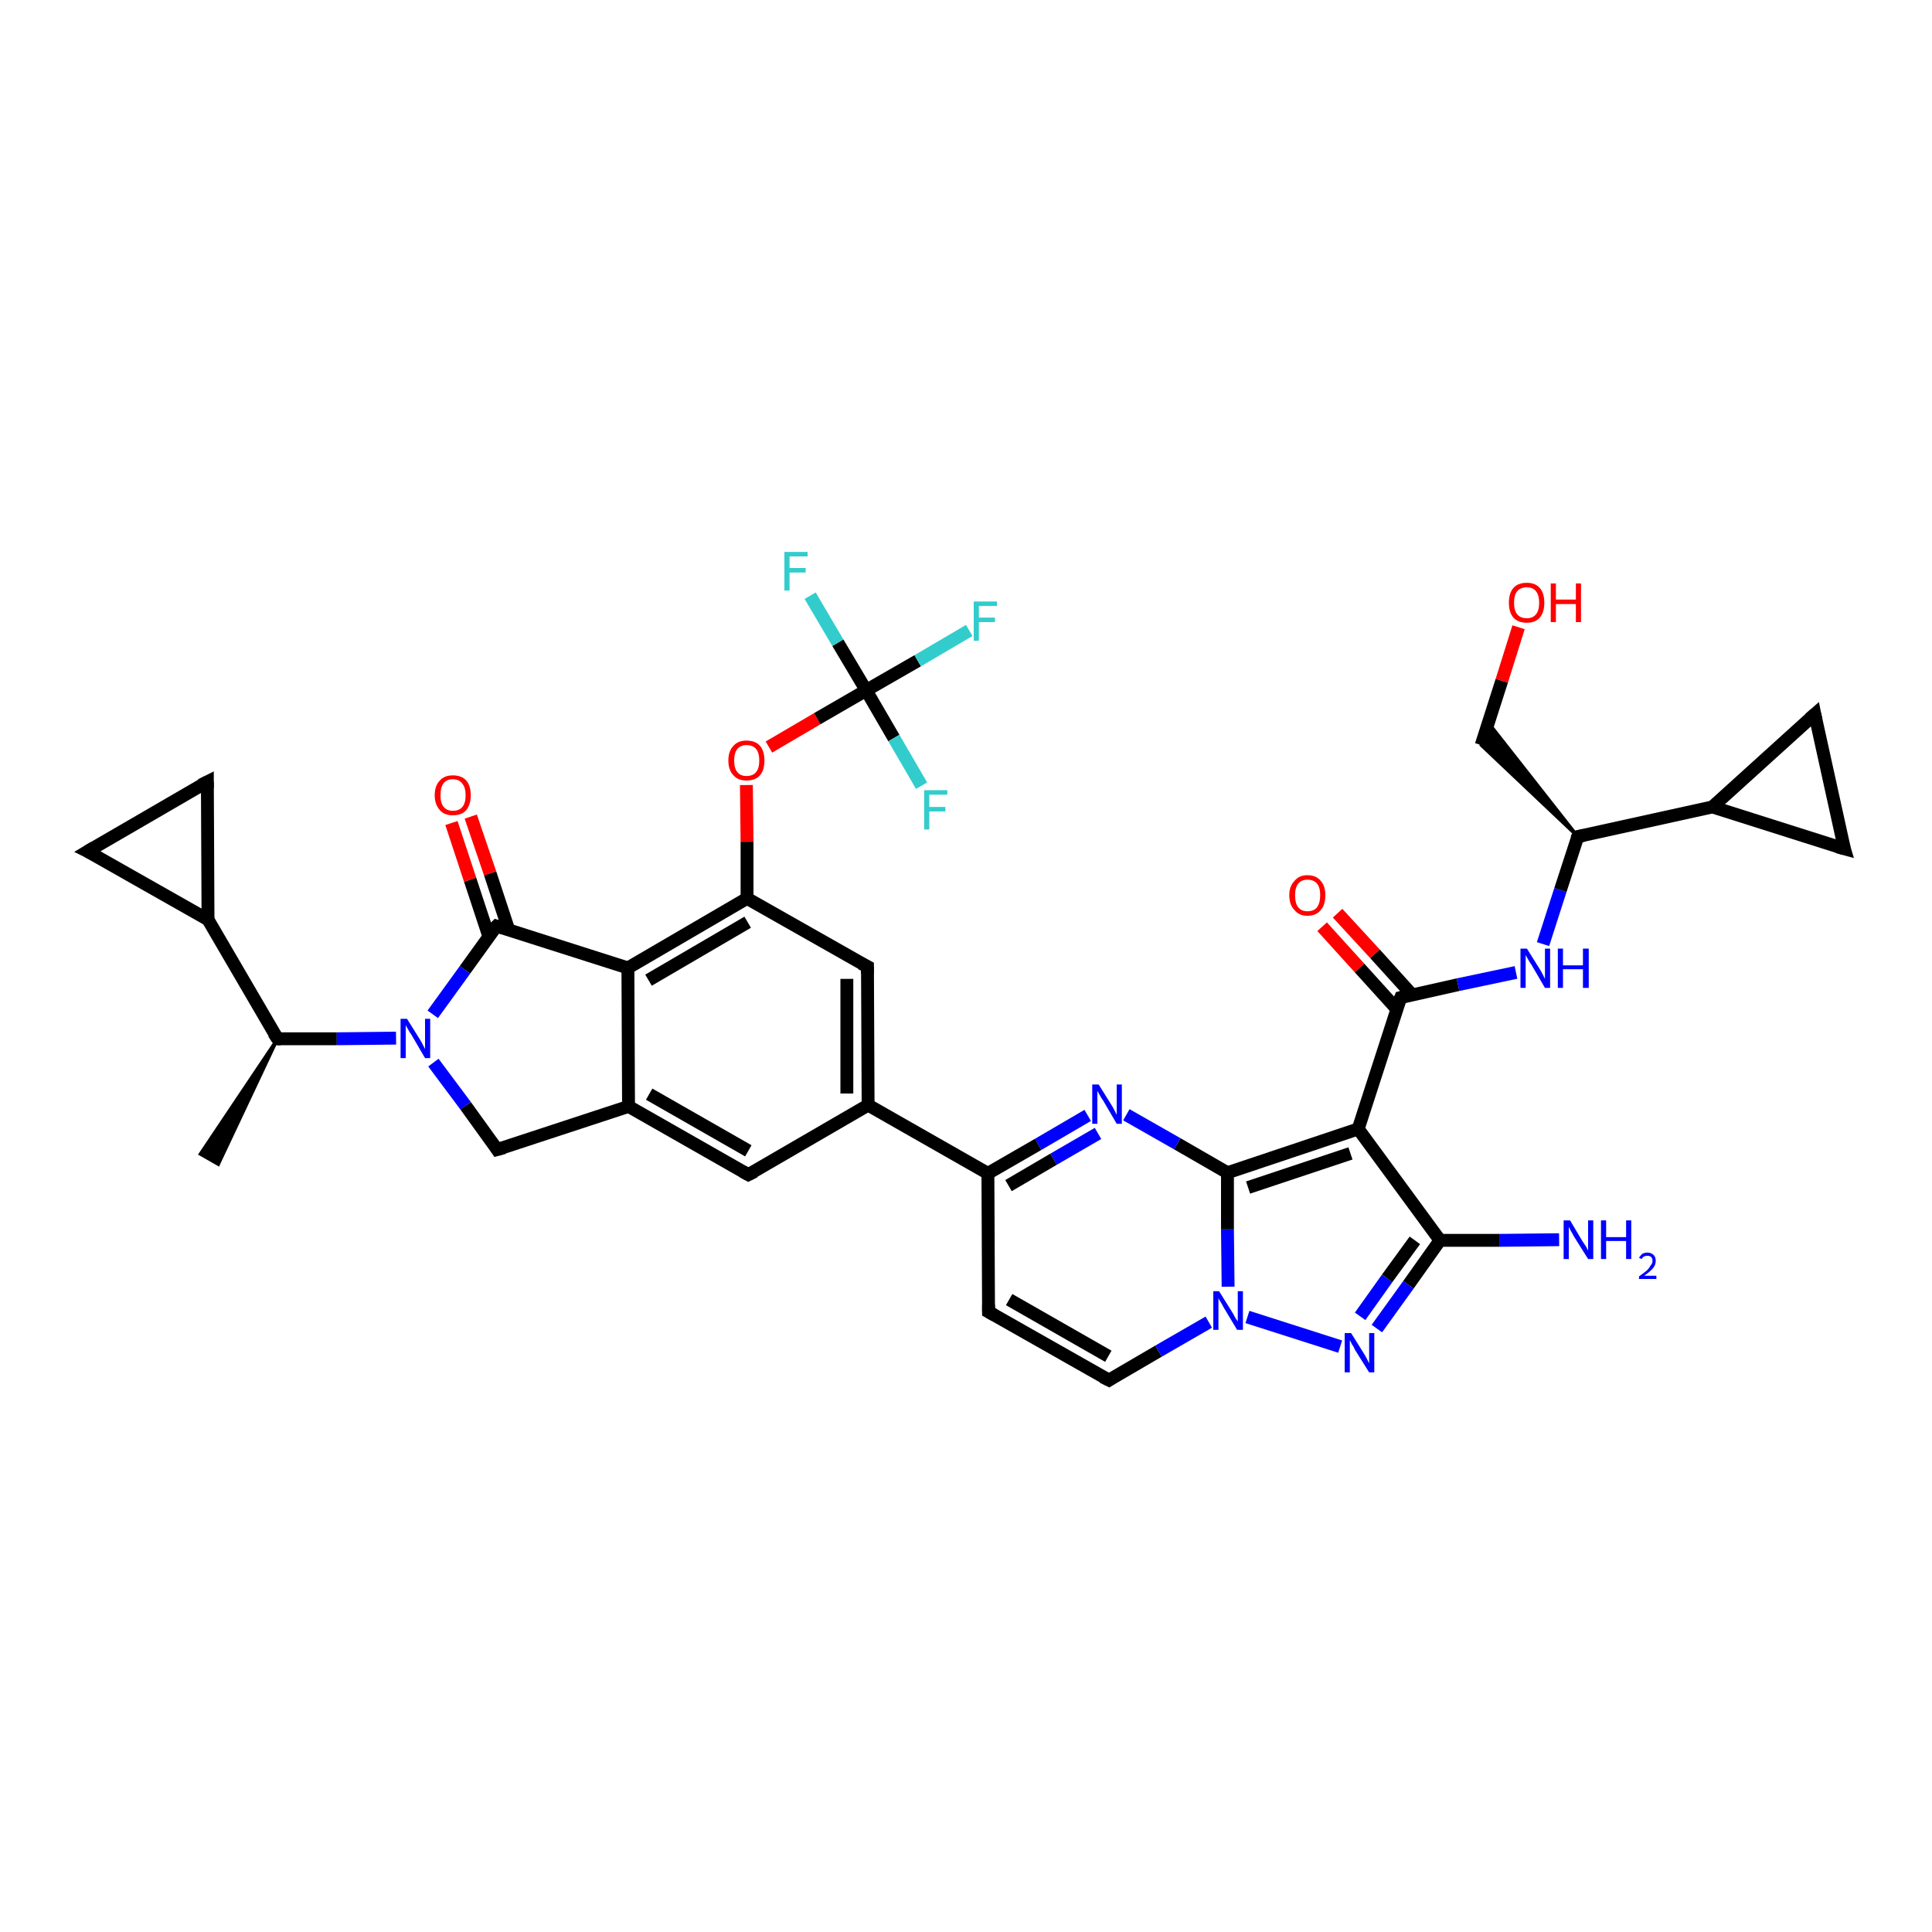 <?xml version='1.0' encoding='iso-8859-1'?>
<svg version='1.1' baseProfile='full'
              xmlns='http://www.w3.org/2000/svg'
                      xmlns:rdkit='http://www.rdkit.org/xml'
                      xmlns:xlink='http://www.w3.org/1999/xlink'
                  xml:space='preserve'
width='300px' height='300px' viewBox='0 0 300 300'>
<!-- END OF HEADER -->
<rect style='opacity:1.0;fill:#FFFFFF;stroke:none' width='300.0' height='300.0' x='0.0' y='0.0'> </rect>
<path class='bond-0 atom-1 atom-0' d='M 43.1,161.3 L 33.9,180.8 L 31.1,179.2 Z' style='fill:#000000;fill-rule:evenodd;fill-opacity:1;stroke:#000000;stroke-width:0.5px;stroke-linecap:butt;stroke-linejoin:miter;stroke-opacity:1;' />
<path class='bond-1 atom-1 atom-2' d='M 43.1,161.3 L 32.3,142.8' style='fill:none;fill-rule:evenodd;stroke:#000000;stroke-width:2.0px;stroke-linecap:butt;stroke-linejoin:miter;stroke-opacity:1' />
<path class='bond-2 atom-2 atom-3' d='M 32.3,142.8 L 13.6,132.2' style='fill:none;fill-rule:evenodd;stroke:#000000;stroke-width:2.0px;stroke-linecap:butt;stroke-linejoin:miter;stroke-opacity:1' />
<path class='bond-3 atom-3 atom-4' d='M 13.6,132.2 L 32.2,121.4' style='fill:none;fill-rule:evenodd;stroke:#000000;stroke-width:2.0px;stroke-linecap:butt;stroke-linejoin:miter;stroke-opacity:1' />
<path class='bond-4 atom-1 atom-5' d='M 43.1,161.3 L 52.3,161.3' style='fill:none;fill-rule:evenodd;stroke:#000000;stroke-width:2.0px;stroke-linecap:butt;stroke-linejoin:miter;stroke-opacity:1' />
<path class='bond-4 atom-1 atom-5' d='M 52.3,161.3 L 61.5,161.2' style='fill:none;fill-rule:evenodd;stroke:#0000FF;stroke-width:2.0px;stroke-linecap:butt;stroke-linejoin:miter;stroke-opacity:1' />
<path class='bond-5 atom-5 atom-6' d='M 67.3,165.0 L 72.3,171.7' style='fill:none;fill-rule:evenodd;stroke:#0000FF;stroke-width:2.0px;stroke-linecap:butt;stroke-linejoin:miter;stroke-opacity:1' />
<path class='bond-5 atom-5 atom-6' d='M 72.3,171.7 L 77.2,178.5' style='fill:none;fill-rule:evenodd;stroke:#000000;stroke-width:2.0px;stroke-linecap:butt;stroke-linejoin:miter;stroke-opacity:1' />
<path class='bond-6 atom-6 atom-7' d='M 77.2,178.5 L 97.6,171.8' style='fill:none;fill-rule:evenodd;stroke:#000000;stroke-width:2.0px;stroke-linecap:butt;stroke-linejoin:miter;stroke-opacity:1' />
<path class='bond-7 atom-7 atom-8' d='M 97.6,171.8 L 116.2,182.4' style='fill:none;fill-rule:evenodd;stroke:#000000;stroke-width:2.0px;stroke-linecap:butt;stroke-linejoin:miter;stroke-opacity:1' />
<path class='bond-7 atom-7 atom-8' d='M 100.8,169.9 L 116.2,178.7' style='fill:none;fill-rule:evenodd;stroke:#000000;stroke-width:2.0px;stroke-linecap:butt;stroke-linejoin:miter;stroke-opacity:1' />
<path class='bond-8 atom-8 atom-9' d='M 116.2,182.4 L 134.8,171.6' style='fill:none;fill-rule:evenodd;stroke:#000000;stroke-width:2.0px;stroke-linecap:butt;stroke-linejoin:miter;stroke-opacity:1' />
<path class='bond-9 atom-9 atom-10' d='M 134.8,171.6 L 134.7,150.1' style='fill:none;fill-rule:evenodd;stroke:#000000;stroke-width:2.0px;stroke-linecap:butt;stroke-linejoin:miter;stroke-opacity:1' />
<path class='bond-9 atom-9 atom-10' d='M 131.5,169.8 L 131.5,152.0' style='fill:none;fill-rule:evenodd;stroke:#000000;stroke-width:2.0px;stroke-linecap:butt;stroke-linejoin:miter;stroke-opacity:1' />
<path class='bond-10 atom-10 atom-11' d='M 134.7,150.1 L 116.0,139.5' style='fill:none;fill-rule:evenodd;stroke:#000000;stroke-width:2.0px;stroke-linecap:butt;stroke-linejoin:miter;stroke-opacity:1' />
<path class='bond-11 atom-11 atom-12' d='M 116.0,139.5 L 116.0,130.7' style='fill:none;fill-rule:evenodd;stroke:#000000;stroke-width:2.0px;stroke-linecap:butt;stroke-linejoin:miter;stroke-opacity:1' />
<path class='bond-11 atom-11 atom-12' d='M 116.0,130.7 L 115.9,121.9' style='fill:none;fill-rule:evenodd;stroke:#FF0000;stroke-width:2.0px;stroke-linecap:butt;stroke-linejoin:miter;stroke-opacity:1' />
<path class='bond-12 atom-12 atom-13' d='M 119.4,116.0 L 126.9,111.6' style='fill:none;fill-rule:evenodd;stroke:#FF0000;stroke-width:2.0px;stroke-linecap:butt;stroke-linejoin:miter;stroke-opacity:1' />
<path class='bond-12 atom-12 atom-13' d='M 126.9,111.6 L 134.5,107.2' style='fill:none;fill-rule:evenodd;stroke:#000000;stroke-width:2.0px;stroke-linecap:butt;stroke-linejoin:miter;stroke-opacity:1' />
<path class='bond-13 atom-13 atom-14' d='M 134.5,107.2 L 142.5,102.6' style='fill:none;fill-rule:evenodd;stroke:#000000;stroke-width:2.0px;stroke-linecap:butt;stroke-linejoin:miter;stroke-opacity:1' />
<path class='bond-13 atom-13 atom-14' d='M 142.5,102.6 L 150.5,97.9' style='fill:none;fill-rule:evenodd;stroke:#33CCCC;stroke-width:2.0px;stroke-linecap:butt;stroke-linejoin:miter;stroke-opacity:1' />
<path class='bond-14 atom-13 atom-15' d='M 134.5,107.2 L 130.1,99.8' style='fill:none;fill-rule:evenodd;stroke:#000000;stroke-width:2.0px;stroke-linecap:butt;stroke-linejoin:miter;stroke-opacity:1' />
<path class='bond-14 atom-13 atom-15' d='M 130.1,99.8 L 125.8,92.5' style='fill:none;fill-rule:evenodd;stroke:#33CCCC;stroke-width:2.0px;stroke-linecap:butt;stroke-linejoin:miter;stroke-opacity:1' />
<path class='bond-15 atom-13 atom-16' d='M 134.5,107.2 L 138.8,114.6' style='fill:none;fill-rule:evenodd;stroke:#000000;stroke-width:2.0px;stroke-linecap:butt;stroke-linejoin:miter;stroke-opacity:1' />
<path class='bond-15 atom-13 atom-16' d='M 138.8,114.6 L 143.1,122.0' style='fill:none;fill-rule:evenodd;stroke:#33CCCC;stroke-width:2.0px;stroke-linecap:butt;stroke-linejoin:miter;stroke-opacity:1' />
<path class='bond-16 atom-11 atom-17' d='M 116.0,139.5 L 97.5,150.3' style='fill:none;fill-rule:evenodd;stroke:#000000;stroke-width:2.0px;stroke-linecap:butt;stroke-linejoin:miter;stroke-opacity:1' />
<path class='bond-16 atom-11 atom-17' d='M 116.1,143.2 L 100.7,152.2' style='fill:none;fill-rule:evenodd;stroke:#000000;stroke-width:2.0px;stroke-linecap:butt;stroke-linejoin:miter;stroke-opacity:1' />
<path class='bond-17 atom-17 atom-18' d='M 97.5,150.3 L 77.1,143.8' style='fill:none;fill-rule:evenodd;stroke:#000000;stroke-width:2.0px;stroke-linecap:butt;stroke-linejoin:miter;stroke-opacity:1' />
<path class='bond-18 atom-18 atom-19' d='M 79.0,144.4 L 76.1,135.6' style='fill:none;fill-rule:evenodd;stroke:#000000;stroke-width:2.0px;stroke-linecap:butt;stroke-linejoin:miter;stroke-opacity:1' />
<path class='bond-18 atom-18 atom-19' d='M 76.1,135.6 L 73.1,126.8' style='fill:none;fill-rule:evenodd;stroke:#FF0000;stroke-width:2.0px;stroke-linecap:butt;stroke-linejoin:miter;stroke-opacity:1' />
<path class='bond-18 atom-18 atom-19' d='M 75.9,145.4 L 73.0,136.6' style='fill:none;fill-rule:evenodd;stroke:#000000;stroke-width:2.0px;stroke-linecap:butt;stroke-linejoin:miter;stroke-opacity:1' />
<path class='bond-18 atom-18 atom-19' d='M 73.0,136.6 L 70.1,127.8' style='fill:none;fill-rule:evenodd;stroke:#FF0000;stroke-width:2.0px;stroke-linecap:butt;stroke-linejoin:miter;stroke-opacity:1' />
<path class='bond-19 atom-9 atom-20' d='M 134.8,171.6 L 153.4,182.2' style='fill:none;fill-rule:evenodd;stroke:#000000;stroke-width:2.0px;stroke-linecap:butt;stroke-linejoin:miter;stroke-opacity:1' />
<path class='bond-20 atom-20 atom-21' d='M 153.4,182.2 L 153.5,203.7' style='fill:none;fill-rule:evenodd;stroke:#000000;stroke-width:2.0px;stroke-linecap:butt;stroke-linejoin:miter;stroke-opacity:1' />
<path class='bond-21 atom-21 atom-22' d='M 153.5,203.7 L 172.2,214.3' style='fill:none;fill-rule:evenodd;stroke:#000000;stroke-width:2.0px;stroke-linecap:butt;stroke-linejoin:miter;stroke-opacity:1' />
<path class='bond-21 atom-21 atom-22' d='M 156.7,201.8 L 172.1,210.6' style='fill:none;fill-rule:evenodd;stroke:#000000;stroke-width:2.0px;stroke-linecap:butt;stroke-linejoin:miter;stroke-opacity:1' />
<path class='bond-22 atom-22 atom-23' d='M 172.2,214.3 L 179.9,209.8' style='fill:none;fill-rule:evenodd;stroke:#000000;stroke-width:2.0px;stroke-linecap:butt;stroke-linejoin:miter;stroke-opacity:1' />
<path class='bond-22 atom-22 atom-23' d='M 179.9,209.8 L 187.7,205.3' style='fill:none;fill-rule:evenodd;stroke:#0000FF;stroke-width:2.0px;stroke-linecap:butt;stroke-linejoin:miter;stroke-opacity:1' />
<path class='bond-23 atom-23 atom-24' d='M 193.7,204.5 L 208.1,209.1' style='fill:none;fill-rule:evenodd;stroke:#0000FF;stroke-width:2.0px;stroke-linecap:butt;stroke-linejoin:miter;stroke-opacity:1' />
<path class='bond-24 atom-24 atom-25' d='M 213.8,206.3 L 218.7,199.5' style='fill:none;fill-rule:evenodd;stroke:#0000FF;stroke-width:2.0px;stroke-linecap:butt;stroke-linejoin:miter;stroke-opacity:1' />
<path class='bond-24 atom-24 atom-25' d='M 218.7,199.5 L 223.6,192.6' style='fill:none;fill-rule:evenodd;stroke:#000000;stroke-width:2.0px;stroke-linecap:butt;stroke-linejoin:miter;stroke-opacity:1' />
<path class='bond-24 atom-24 atom-25' d='M 211.2,204.4 L 215.4,198.5' style='fill:none;fill-rule:evenodd;stroke:#0000FF;stroke-width:2.0px;stroke-linecap:butt;stroke-linejoin:miter;stroke-opacity:1' />
<path class='bond-24 atom-24 atom-25' d='M 215.4,198.5 L 219.7,192.6' style='fill:none;fill-rule:evenodd;stroke:#000000;stroke-width:2.0px;stroke-linecap:butt;stroke-linejoin:miter;stroke-opacity:1' />
<path class='bond-25 atom-25 atom-26' d='M 223.6,192.6 L 232.9,192.6' style='fill:none;fill-rule:evenodd;stroke:#000000;stroke-width:2.0px;stroke-linecap:butt;stroke-linejoin:miter;stroke-opacity:1' />
<path class='bond-25 atom-25 atom-26' d='M 232.9,192.6 L 242.1,192.5' style='fill:none;fill-rule:evenodd;stroke:#0000FF;stroke-width:2.0px;stroke-linecap:butt;stroke-linejoin:miter;stroke-opacity:1' />
<path class='bond-26 atom-25 atom-27' d='M 223.6,192.6 L 210.9,175.3' style='fill:none;fill-rule:evenodd;stroke:#000000;stroke-width:2.0px;stroke-linecap:butt;stroke-linejoin:miter;stroke-opacity:1' />
<path class='bond-27 atom-27 atom-28' d='M 210.9,175.3 L 217.5,154.9' style='fill:none;fill-rule:evenodd;stroke:#000000;stroke-width:2.0px;stroke-linecap:butt;stroke-linejoin:miter;stroke-opacity:1' />
<path class='bond-28 atom-28 atom-29' d='M 219.3,154.5 L 213.5,148.1' style='fill:none;fill-rule:evenodd;stroke:#000000;stroke-width:2.0px;stroke-linecap:butt;stroke-linejoin:miter;stroke-opacity:1' />
<path class='bond-28 atom-28 atom-29' d='M 213.5,148.1 L 207.7,141.8' style='fill:none;fill-rule:evenodd;stroke:#FF0000;stroke-width:2.0px;stroke-linecap:butt;stroke-linejoin:miter;stroke-opacity:1' />
<path class='bond-28 atom-28 atom-29' d='M 216.9,156.7 L 211.1,150.3' style='fill:none;fill-rule:evenodd;stroke:#000000;stroke-width:2.0px;stroke-linecap:butt;stroke-linejoin:miter;stroke-opacity:1' />
<path class='bond-28 atom-28 atom-29' d='M 211.1,150.3 L 205.3,143.9' style='fill:none;fill-rule:evenodd;stroke:#FF0000;stroke-width:2.0px;stroke-linecap:butt;stroke-linejoin:miter;stroke-opacity:1' />
<path class='bond-29 atom-28 atom-30' d='M 217.5,154.9 L 226.4,152.9' style='fill:none;fill-rule:evenodd;stroke:#000000;stroke-width:2.0px;stroke-linecap:butt;stroke-linejoin:miter;stroke-opacity:1' />
<path class='bond-29 atom-28 atom-30' d='M 226.4,152.9 L 235.4,151.0' style='fill:none;fill-rule:evenodd;stroke:#0000FF;stroke-width:2.0px;stroke-linecap:butt;stroke-linejoin:miter;stroke-opacity:1' />
<path class='bond-30 atom-30 atom-31' d='M 239.6,146.6 L 242.3,138.2' style='fill:none;fill-rule:evenodd;stroke:#0000FF;stroke-width:2.0px;stroke-linecap:butt;stroke-linejoin:miter;stroke-opacity:1' />
<path class='bond-30 atom-30 atom-31' d='M 242.3,138.2 L 245.0,129.9' style='fill:none;fill-rule:evenodd;stroke:#000000;stroke-width:2.0px;stroke-linecap:butt;stroke-linejoin:miter;stroke-opacity:1' />
<path class='bond-31 atom-31 atom-32' d='M 245.0,129.9 L 230.0,115.7 L 231.1,112.2 Z' style='fill:#000000;fill-rule:evenodd;fill-opacity:1;stroke:#000000;stroke-width:0.5px;stroke-linecap:butt;stroke-linejoin:miter;stroke-opacity:1;' />
<path class='bond-32 atom-32 atom-33' d='M 230.0,115.7 L 233.2,105.7' style='fill:none;fill-rule:evenodd;stroke:#000000;stroke-width:2.0px;stroke-linecap:butt;stroke-linejoin:miter;stroke-opacity:1' />
<path class='bond-32 atom-32 atom-33' d='M 233.2,105.7 L 235.8,97.4' style='fill:none;fill-rule:evenodd;stroke:#FF0000;stroke-width:2.0px;stroke-linecap:butt;stroke-linejoin:miter;stroke-opacity:1' />
<path class='bond-33 atom-31 atom-34' d='M 245.0,129.9 L 265.9,125.3' style='fill:none;fill-rule:evenodd;stroke:#000000;stroke-width:2.0px;stroke-linecap:butt;stroke-linejoin:miter;stroke-opacity:1' />
<path class='bond-34 atom-34 atom-35' d='M 265.9,125.3 L 281.8,110.9' style='fill:none;fill-rule:evenodd;stroke:#000000;stroke-width:2.0px;stroke-linecap:butt;stroke-linejoin:miter;stroke-opacity:1' />
<path class='bond-35 atom-35 atom-36' d='M 281.8,110.9 L 286.4,131.8' style='fill:none;fill-rule:evenodd;stroke:#000000;stroke-width:2.0px;stroke-linecap:butt;stroke-linejoin:miter;stroke-opacity:1' />
<path class='bond-36 atom-27 atom-37' d='M 210.9,175.3 L 190.6,182.1' style='fill:none;fill-rule:evenodd;stroke:#000000;stroke-width:2.0px;stroke-linecap:butt;stroke-linejoin:miter;stroke-opacity:1' />
<path class='bond-36 atom-27 atom-37' d='M 209.7,179.1 L 193.8,184.4' style='fill:none;fill-rule:evenodd;stroke:#000000;stroke-width:2.0px;stroke-linecap:butt;stroke-linejoin:miter;stroke-opacity:1' />
<path class='bond-37 atom-37 atom-38' d='M 190.6,182.1 L 182.8,177.6' style='fill:none;fill-rule:evenodd;stroke:#000000;stroke-width:2.0px;stroke-linecap:butt;stroke-linejoin:miter;stroke-opacity:1' />
<path class='bond-37 atom-37 atom-38' d='M 182.8,177.6 L 174.9,173.1' style='fill:none;fill-rule:evenodd;stroke:#0000FF;stroke-width:2.0px;stroke-linecap:butt;stroke-linejoin:miter;stroke-opacity:1' />
<path class='bond-38 atom-4 atom-2' d='M 32.2,121.4 L 32.3,142.8' style='fill:none;fill-rule:evenodd;stroke:#000000;stroke-width:2.0px;stroke-linecap:butt;stroke-linejoin:miter;stroke-opacity:1' />
<path class='bond-39 atom-18 atom-5' d='M 77.1,143.8 L 72.2,150.6' style='fill:none;fill-rule:evenodd;stroke:#000000;stroke-width:2.0px;stroke-linecap:butt;stroke-linejoin:miter;stroke-opacity:1' />
<path class='bond-39 atom-18 atom-5' d='M 72.2,150.6 L 67.2,157.5' style='fill:none;fill-rule:evenodd;stroke:#0000FF;stroke-width:2.0px;stroke-linecap:butt;stroke-linejoin:miter;stroke-opacity:1' />
<path class='bond-40 atom-38 atom-20' d='M 168.9,173.2 L 161.2,177.7' style='fill:none;fill-rule:evenodd;stroke:#0000FF;stroke-width:2.0px;stroke-linecap:butt;stroke-linejoin:miter;stroke-opacity:1' />
<path class='bond-40 atom-38 atom-20' d='M 161.2,177.7 L 153.4,182.2' style='fill:none;fill-rule:evenodd;stroke:#000000;stroke-width:2.0px;stroke-linecap:butt;stroke-linejoin:miter;stroke-opacity:1' />
<path class='bond-40 atom-38 atom-20' d='M 170.5,176.0 L 163.6,180.0' style='fill:none;fill-rule:evenodd;stroke:#0000FF;stroke-width:2.0px;stroke-linecap:butt;stroke-linejoin:miter;stroke-opacity:1' />
<path class='bond-40 atom-38 atom-20' d='M 163.6,180.0 L 156.6,184.1' style='fill:none;fill-rule:evenodd;stroke:#000000;stroke-width:2.0px;stroke-linecap:butt;stroke-linejoin:miter;stroke-opacity:1' />
<path class='bond-41 atom-17 atom-7' d='M 97.5,150.3 L 97.6,171.8' style='fill:none;fill-rule:evenodd;stroke:#000000;stroke-width:2.0px;stroke-linecap:butt;stroke-linejoin:miter;stroke-opacity:1' />
<path class='bond-42 atom-37 atom-23' d='M 190.6,182.1 L 190.6,190.9' style='fill:none;fill-rule:evenodd;stroke:#000000;stroke-width:2.0px;stroke-linecap:butt;stroke-linejoin:miter;stroke-opacity:1' />
<path class='bond-42 atom-37 atom-23' d='M 190.6,190.9 L 190.7,199.8' style='fill:none;fill-rule:evenodd;stroke:#0000FF;stroke-width:2.0px;stroke-linecap:butt;stroke-linejoin:miter;stroke-opacity:1' />
<path class='bond-43 atom-36 atom-34' d='M 286.4,131.8 L 265.9,125.3' style='fill:none;fill-rule:evenodd;stroke:#000000;stroke-width:2.0px;stroke-linecap:butt;stroke-linejoin:miter;stroke-opacity:1' />
<path d='M 42.5,160.4 L 43.1,161.3 L 43.6,161.3' style='fill:none;stroke:#000000;stroke-width:2.0px;stroke-linecap:butt;stroke-linejoin:miter;stroke-opacity:1;' />
<path d='M 14.6,132.7 L 13.6,132.2 L 14.6,131.6' style='fill:none;stroke:#000000;stroke-width:2.0px;stroke-linecap:butt;stroke-linejoin:miter;stroke-opacity:1;' />
<path d='M 31.2,121.9 L 32.2,121.4 L 32.2,122.4' style='fill:none;stroke:#000000;stroke-width:2.0px;stroke-linecap:butt;stroke-linejoin:miter;stroke-opacity:1;' />
<path d='M 77.0,178.2 L 77.2,178.5 L 78.3,178.2' style='fill:none;stroke:#000000;stroke-width:2.0px;stroke-linecap:butt;stroke-linejoin:miter;stroke-opacity:1;' />
<path d='M 115.3,181.9 L 116.2,182.4 L 117.2,181.9' style='fill:none;stroke:#000000;stroke-width:2.0px;stroke-linecap:butt;stroke-linejoin:miter;stroke-opacity:1;' />
<path d='M 134.7,151.2 L 134.7,150.1 L 133.7,149.6' style='fill:none;stroke:#000000;stroke-width:2.0px;stroke-linecap:butt;stroke-linejoin:miter;stroke-opacity:1;' />
<path d='M 78.1,144.1 L 77.1,143.8 L 76.8,144.1' style='fill:none;stroke:#000000;stroke-width:2.0px;stroke-linecap:butt;stroke-linejoin:miter;stroke-opacity:1;' />
<path d='M 153.5,202.6 L 153.5,203.7 L 154.4,204.2' style='fill:none;stroke:#000000;stroke-width:2.0px;stroke-linecap:butt;stroke-linejoin:miter;stroke-opacity:1;' />
<path d='M 171.2,213.8 L 172.2,214.3 L 172.5,214.1' style='fill:none;stroke:#000000;stroke-width:2.0px;stroke-linecap:butt;stroke-linejoin:miter;stroke-opacity:1;' />
<path d='M 217.1,155.9 L 217.5,154.9 L 217.9,154.8' style='fill:none;stroke:#000000;stroke-width:2.0px;stroke-linecap:butt;stroke-linejoin:miter;stroke-opacity:1;' />
<path d='M 244.8,130.3 L 245.0,129.9 L 246.0,129.7' style='fill:none;stroke:#000000;stroke-width:2.0px;stroke-linecap:butt;stroke-linejoin:miter;stroke-opacity:1;' />
<path d='M 281.0,111.6 L 281.8,110.9 L 282.0,111.9' style='fill:none;stroke:#000000;stroke-width:2.0px;stroke-linecap:butt;stroke-linejoin:miter;stroke-opacity:1;' />
<path d='M 286.1,130.8 L 286.4,131.8 L 285.3,131.5' style='fill:none;stroke:#000000;stroke-width:2.0px;stroke-linecap:butt;stroke-linejoin:miter;stroke-opacity:1;' />
<path class='atom-5' d='M 63.2 158.2
L 65.2 161.4
Q 65.4 161.7, 65.7 162.3
Q 66.0 162.9, 66.0 162.9
L 66.0 158.2
L 66.8 158.2
L 66.8 164.3
L 66.0 164.3
L 63.9 160.7
Q 63.6 160.3, 63.4 159.9
Q 63.1 159.4, 63.0 159.2
L 63.0 164.3
L 62.2 164.3
L 62.2 158.2
L 63.2 158.2
' fill='#0000FF'/>
<path class='atom-12' d='M 113.1 118.1
Q 113.1 116.6, 113.9 115.8
Q 114.6 115.0, 115.9 115.0
Q 117.3 115.0, 118.0 115.8
Q 118.7 116.6, 118.7 118.1
Q 118.7 119.6, 118.0 120.4
Q 117.3 121.2, 115.9 121.2
Q 114.6 121.2, 113.9 120.4
Q 113.1 119.6, 113.1 118.1
M 115.9 120.5
Q 116.9 120.5, 117.4 119.9
Q 117.9 119.3, 117.9 118.1
Q 117.9 116.9, 117.4 116.3
Q 116.9 115.7, 115.9 115.7
Q 115.0 115.7, 114.5 116.3
Q 114.0 116.9, 114.0 118.1
Q 114.0 119.3, 114.5 119.9
Q 115.0 120.5, 115.9 120.5
' fill='#FF0000'/>
<path class='atom-14' d='M 151.2 93.4
L 154.8 93.4
L 154.8 94.1
L 152.0 94.1
L 152.0 95.9
L 154.5 95.9
L 154.5 96.6
L 152.0 96.6
L 152.0 99.5
L 151.2 99.5
L 151.2 93.4
' fill='#33CCCC'/>
<path class='atom-15' d='M 121.8 85.7
L 125.4 85.7
L 125.4 86.4
L 122.6 86.4
L 122.6 88.2
L 125.1 88.2
L 125.1 88.9
L 122.6 88.9
L 122.6 91.7
L 121.8 91.7
L 121.8 85.7
' fill='#33CCCC'/>
<path class='atom-16' d='M 143.5 122.7
L 147.1 122.7
L 147.1 123.4
L 144.3 123.4
L 144.3 125.3
L 146.8 125.3
L 146.8 126.0
L 144.3 126.0
L 144.3 128.8
L 143.5 128.8
L 143.5 122.7
' fill='#33CCCC'/>
<path class='atom-19' d='M 67.5 123.5
Q 67.5 122.0, 68.3 121.2
Q 69.0 120.4, 70.3 120.4
Q 71.7 120.4, 72.4 121.2
Q 73.1 122.0, 73.1 123.5
Q 73.1 124.9, 72.4 125.8
Q 71.7 126.6, 70.3 126.6
Q 69.0 126.6, 68.3 125.8
Q 67.5 124.9, 67.5 123.5
M 70.3 125.9
Q 71.3 125.9, 71.8 125.3
Q 72.3 124.7, 72.3 123.5
Q 72.3 122.3, 71.8 121.7
Q 71.3 121.0, 70.3 121.0
Q 69.4 121.0, 68.9 121.6
Q 68.4 122.2, 68.4 123.5
Q 68.4 124.7, 68.9 125.3
Q 69.4 125.9, 70.3 125.9
' fill='#FF0000'/>
<path class='atom-23' d='M 189.3 200.5
L 191.3 203.7
Q 191.5 204.0, 191.8 204.6
Q 192.2 205.2, 192.2 205.2
L 192.2 200.5
L 193.0 200.5
L 193.0 206.5
L 192.1 206.5
L 190.0 203.0
Q 189.8 202.6, 189.5 202.1
Q 189.2 201.7, 189.2 201.5
L 189.2 206.5
L 188.4 206.5
L 188.4 200.5
L 189.3 200.5
' fill='#0000FF'/>
<path class='atom-24' d='M 209.8 207.0
L 211.8 210.2
Q 212.0 210.5, 212.3 211.1
Q 212.6 211.7, 212.6 211.7
L 212.6 207.0
L 213.4 207.0
L 213.4 213.1
L 212.6 213.1
L 210.4 209.6
Q 210.2 209.1, 209.9 208.7
Q 209.7 208.2, 209.6 208.1
L 209.6 213.1
L 208.8 213.1
L 208.8 207.0
L 209.8 207.0
' fill='#0000FF'/>
<path class='atom-26' d='M 243.8 189.5
L 245.7 192.7
Q 245.9 193.0, 246.3 193.6
Q 246.6 194.2, 246.6 194.2
L 246.6 189.5
L 247.4 189.5
L 247.4 195.5
L 246.6 195.5
L 244.4 192.0
Q 244.2 191.6, 243.9 191.1
Q 243.7 190.7, 243.6 190.5
L 243.6 195.5
L 242.8 195.5
L 242.8 189.5
L 243.8 189.5
' fill='#0000FF'/>
<path class='atom-26' d='M 248.6 189.5
L 249.4 189.5
L 249.4 192.1
L 252.5 192.1
L 252.5 189.5
L 253.3 189.5
L 253.3 195.5
L 252.5 195.5
L 252.5 192.7
L 249.4 192.7
L 249.4 195.5
L 248.6 195.5
L 248.6 189.5
' fill='#0000FF'/>
<path class='atom-26' d='M 254.5 195.3
Q 254.7 195.0, 255.0 194.7
Q 255.4 194.5, 255.8 194.5
Q 256.4 194.5, 256.8 194.9
Q 257.1 195.2, 257.1 195.8
Q 257.1 196.4, 256.7 196.9
Q 256.2 197.5, 255.3 198.1
L 257.2 198.1
L 257.2 198.6
L 254.5 198.6
L 254.5 198.2
Q 255.2 197.7, 255.7 197.3
Q 256.1 196.9, 256.3 196.5
Q 256.6 196.2, 256.6 195.8
Q 256.6 195.4, 256.4 195.2
Q 256.2 195.0, 255.8 195.0
Q 255.5 195.0, 255.3 195.1
Q 255.1 195.2, 254.9 195.5
L 254.5 195.3
' fill='#0000FF'/>
<path class='atom-29' d='M 200.2 139.0
Q 200.2 137.6, 201.0 136.8
Q 201.7 135.9, 203.0 135.9
Q 204.4 135.9, 205.1 136.8
Q 205.8 137.6, 205.8 139.0
Q 205.8 140.5, 205.1 141.3
Q 204.4 142.2, 203.0 142.2
Q 201.7 142.2, 201.0 141.3
Q 200.2 140.5, 200.2 139.0
M 203.0 141.5
Q 204.0 141.5, 204.5 140.9
Q 205.0 140.2, 205.0 139.0
Q 205.0 137.8, 204.5 137.2
Q 204.0 136.6, 203.0 136.6
Q 202.1 136.6, 201.6 137.2
Q 201.1 137.8, 201.1 139.0
Q 201.1 140.3, 201.6 140.9
Q 202.1 141.5, 203.0 141.5
' fill='#FF0000'/>
<path class='atom-30' d='M 237.1 147.3
L 239.1 150.5
Q 239.3 150.8, 239.6 151.4
Q 239.9 152.0, 239.9 152.0
L 239.9 147.3
L 240.7 147.3
L 240.7 153.4
L 239.9 153.4
L 237.8 149.8
Q 237.5 149.4, 237.3 149.0
Q 237.0 148.5, 236.9 148.3
L 236.9 153.4
L 236.1 153.4
L 236.1 147.3
L 237.1 147.3
' fill='#0000FF'/>
<path class='atom-30' d='M 241.9 147.3
L 242.7 147.3
L 242.7 149.9
L 245.8 149.9
L 245.8 147.3
L 246.7 147.3
L 246.7 153.4
L 245.8 153.4
L 245.8 150.5
L 242.7 150.5
L 242.7 153.4
L 241.9 153.4
L 241.9 147.3
' fill='#0000FF'/>
<path class='atom-33' d='M 234.3 93.6
Q 234.3 92.1, 235.0 91.3
Q 235.7 90.5, 237.1 90.5
Q 238.4 90.5, 239.1 91.3
Q 239.8 92.1, 239.8 93.6
Q 239.8 95.1, 239.1 95.9
Q 238.4 96.7, 237.1 96.7
Q 235.7 96.7, 235.0 95.9
Q 234.3 95.1, 234.3 93.6
M 237.1 96.0
Q 238.0 96.0, 238.5 95.4
Q 239.0 94.8, 239.0 93.6
Q 239.0 92.4, 238.5 91.8
Q 238.0 91.2, 237.1 91.2
Q 236.1 91.2, 235.6 91.8
Q 235.1 92.4, 235.1 93.6
Q 235.1 94.8, 235.6 95.4
Q 236.1 96.0, 237.1 96.0
' fill='#FF0000'/>
<path class='atom-33' d='M 240.8 90.6
L 241.6 90.6
L 241.6 93.1
L 244.7 93.1
L 244.7 90.6
L 245.5 90.6
L 245.5 96.6
L 244.7 96.6
L 244.7 93.8
L 241.6 93.8
L 241.6 96.6
L 240.8 96.6
L 240.8 90.6
' fill='#FF0000'/>
<path class='atom-38' d='M 170.6 168.4
L 172.6 171.6
Q 172.8 171.9, 173.1 172.5
Q 173.4 173.1, 173.4 173.1
L 173.4 168.4
L 174.2 168.4
L 174.2 174.5
L 173.4 174.5
L 171.3 170.9
Q 171.0 170.5, 170.8 170.1
Q 170.5 169.6, 170.4 169.4
L 170.4 174.5
L 169.6 174.5
L 169.6 168.4
L 170.6 168.4
' fill='#0000FF'/>
</svg>

